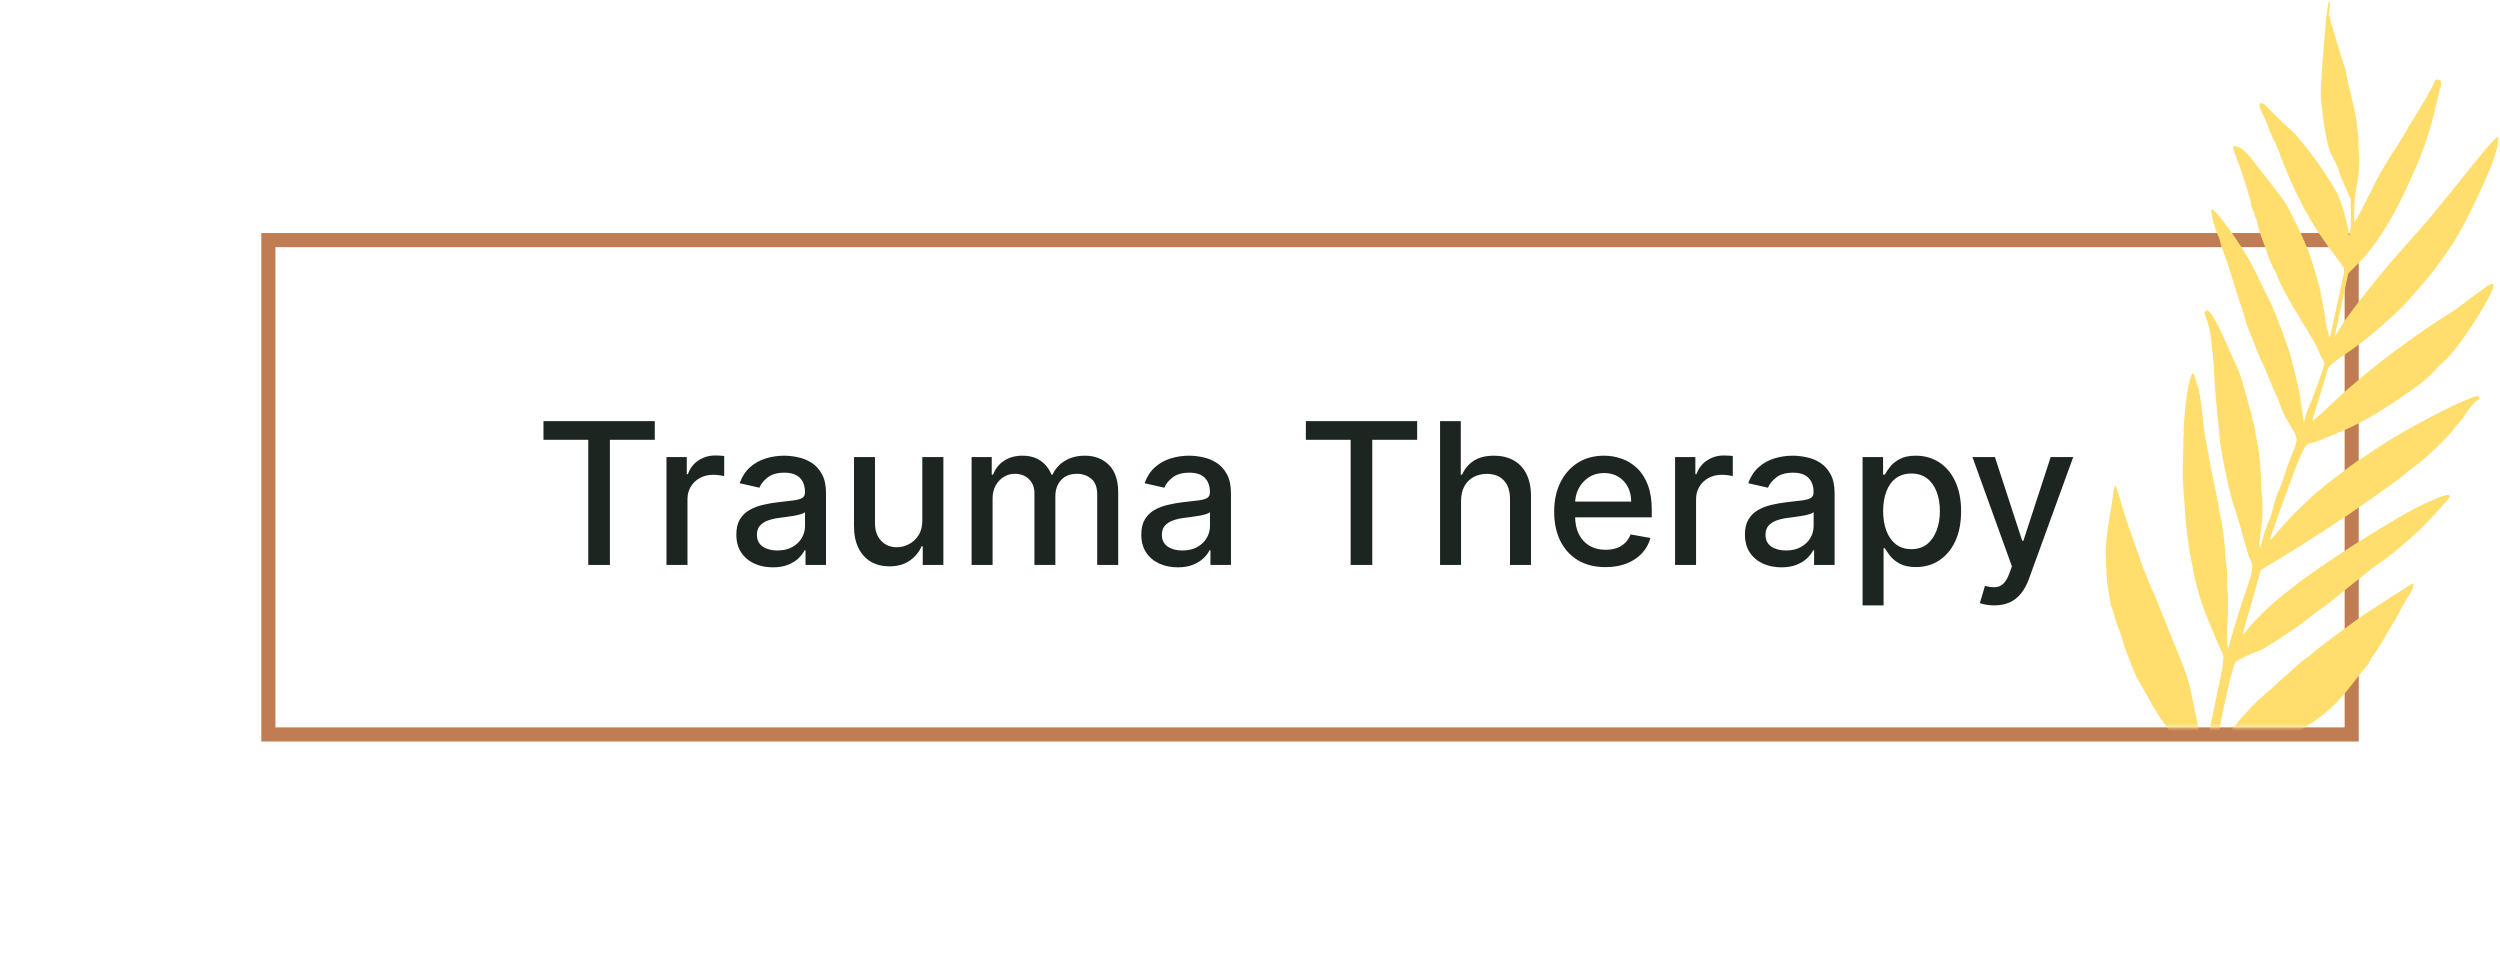 <svg width="354" height="138" viewBox="0 0 354 138" fill="none" xmlns="http://www.w3.org/2000/svg">
<rect x="38" y="33.998" width="295" height="70" stroke="#C07D53" stroke-width="2"/>
<path d="M76.956 62.278V59.633H92.716V62.278H86.362V79.997H83.299V62.278H76.956ZM94.374 79.997V64.724H97.247V67.15H97.406C97.685 66.329 98.175 65.682 98.878 65.212C99.587 64.734 100.389 64.496 101.284 64.496C101.47 64.496 101.688 64.502 101.94 64.516C102.199 64.529 102.401 64.545 102.547 64.565V67.409C102.428 67.376 102.215 67.339 101.911 67.3C101.606 67.253 101.301 67.23 100.996 67.23C100.293 67.23 99.667 67.379 99.117 67.677C98.573 67.969 98.142 68.377 97.824 68.9C97.506 69.418 97.347 70.007 97.347 70.67V79.997H94.374ZM109.428 80.335C108.46 80.335 107.585 80.156 106.803 79.798C106.02 79.434 105.401 78.907 104.943 78.217C104.492 77.528 104.267 76.683 104.267 75.682C104.267 74.82 104.433 74.111 104.764 73.554C105.096 72.997 105.543 72.556 106.107 72.231C106.67 71.907 107.3 71.661 107.996 71.496C108.692 71.33 109.401 71.204 110.124 71.118C111.038 71.012 111.781 70.926 112.351 70.859C112.921 70.786 113.335 70.67 113.594 70.511C113.852 70.352 113.982 70.094 113.982 69.736V69.666C113.982 68.798 113.736 68.125 113.246 67.648C112.762 67.17 112.039 66.932 111.078 66.932C110.077 66.932 109.288 67.154 108.712 67.598C108.142 68.035 107.747 68.523 107.528 69.06L104.734 68.423C105.066 67.495 105.55 66.746 106.186 66.176C106.829 65.599 107.568 65.182 108.403 64.923C109.239 64.658 110.117 64.525 111.038 64.525C111.648 64.525 112.295 64.598 112.977 64.744C113.667 64.883 114.31 65.142 114.906 65.52C115.509 65.898 116.003 66.438 116.388 67.141C116.772 67.837 116.964 68.741 116.964 69.855V79.997H114.061V77.909H113.942C113.75 78.293 113.461 78.671 113.077 79.043C112.692 79.414 112.198 79.722 111.595 79.967C110.992 80.213 110.269 80.335 109.428 80.335ZM110.074 77.949C110.896 77.949 111.598 77.786 112.182 77.462C112.772 77.137 113.219 76.713 113.524 76.189C113.836 75.659 113.991 75.092 113.991 74.489V72.52C113.885 72.626 113.68 72.725 113.375 72.818C113.077 72.904 112.735 72.981 112.351 73.047C111.966 73.106 111.592 73.163 111.227 73.216C110.863 73.262 110.558 73.302 110.312 73.335C109.736 73.408 109.209 73.531 108.732 73.703C108.261 73.875 107.883 74.124 107.598 74.449C107.32 74.767 107.18 75.191 107.18 75.722C107.18 76.457 107.452 77.014 107.996 77.392C108.539 77.763 109.232 77.949 110.074 77.949ZM130.599 73.663V64.724H133.582V79.997H130.659V77.352H130.5C130.148 78.168 129.585 78.847 128.809 79.391C128.04 79.927 127.083 80.196 125.936 80.196C124.955 80.196 124.086 79.981 123.331 79.55C122.582 79.112 121.992 78.466 121.561 77.611C121.136 76.756 120.924 75.698 120.924 74.439V64.724H123.897V74.081C123.897 75.122 124.186 75.95 124.762 76.567C125.339 77.183 126.088 77.491 127.01 77.491C127.566 77.491 128.12 77.352 128.67 77.074C129.227 76.795 129.688 76.374 130.052 75.811C130.423 75.248 130.606 74.532 130.599 73.663ZM137.577 79.997V64.724H140.43V67.21H140.619C140.938 66.368 141.458 65.712 142.18 65.241C142.903 64.764 143.768 64.525 144.776 64.525C145.796 64.525 146.652 64.764 147.341 65.241C148.037 65.719 148.551 66.375 148.882 67.21H149.041C149.406 66.395 149.986 65.745 150.781 65.261C151.577 64.771 152.525 64.525 153.625 64.525C155.01 64.525 156.141 64.96 157.016 65.828C157.897 66.696 158.338 68.006 158.338 69.756V79.997H155.365V70.034C155.365 69 155.083 68.251 154.52 67.787C153.956 67.323 153.284 67.091 152.501 67.091C151.534 67.091 150.781 67.389 150.244 67.986C149.707 68.576 149.439 69.335 149.439 70.263V79.997H146.476V69.845C146.476 69.016 146.217 68.35 145.7 67.847C145.183 67.343 144.51 67.091 143.682 67.091C143.118 67.091 142.598 67.24 142.121 67.538C141.65 67.83 141.269 68.238 140.977 68.761C140.692 69.285 140.55 69.891 140.55 70.581V79.997H137.577ZM166.767 80.335C165.8 80.335 164.925 80.156 164.142 79.798C163.36 79.434 162.74 78.907 162.283 78.217C161.832 77.528 161.607 76.683 161.607 75.682C161.607 74.82 161.773 74.111 162.104 73.554C162.435 72.997 162.883 72.556 163.446 72.231C164.01 71.907 164.64 71.661 165.336 71.496C166.032 71.33 166.741 71.204 167.463 71.118C168.378 71.012 169.121 70.926 169.691 70.859C170.261 70.786 170.675 70.67 170.934 70.511C171.192 70.352 171.321 70.094 171.321 69.736V69.666C171.321 68.798 171.076 68.125 170.586 67.648C170.102 67.17 169.379 66.932 168.418 66.932C167.417 66.932 166.628 67.154 166.051 67.598C165.481 68.035 165.087 68.523 164.868 69.06L162.074 68.423C162.406 67.495 162.89 66.746 163.526 66.176C164.169 65.599 164.908 65.182 165.743 64.923C166.578 64.658 167.457 64.525 168.378 64.525C168.988 64.525 169.634 64.598 170.317 64.744C171.007 64.883 171.65 65.142 172.246 65.52C172.849 65.898 173.343 66.438 173.728 67.141C174.112 67.837 174.304 68.741 174.304 69.855V79.997H171.401V77.909H171.282C171.089 78.293 170.801 78.671 170.417 79.043C170.032 79.414 169.538 79.722 168.935 79.967C168.332 80.213 167.609 80.335 166.767 80.335ZM167.414 77.949C168.236 77.949 168.938 77.786 169.522 77.462C170.112 77.137 170.559 76.713 170.864 76.189C171.176 75.659 171.331 75.092 171.331 74.489V72.52C171.225 72.626 171.02 72.725 170.715 72.818C170.417 72.904 170.075 72.981 169.691 73.047C169.306 73.106 168.932 73.163 168.567 73.216C168.203 73.262 167.898 73.302 167.652 73.335C167.076 73.408 166.549 73.531 166.071 73.703C165.601 73.875 165.223 74.124 164.938 74.449C164.659 74.767 164.52 75.191 164.52 75.722C164.52 76.457 164.792 77.014 165.336 77.392C165.879 77.763 166.572 77.949 167.414 77.949ZM184.909 62.278V59.633H200.669V62.278H194.315V79.997H191.252V62.278H184.909ZM206.886 70.929V79.997H203.913V59.633H206.846V67.21H207.035C207.393 66.388 207.94 65.735 208.675 65.251C209.411 64.767 210.372 64.525 211.559 64.525C212.606 64.525 213.521 64.741 214.303 65.172C215.092 65.603 215.702 66.246 216.133 67.101C216.57 67.949 216.789 69.01 216.789 70.283V79.997H213.816V70.641C213.816 69.52 213.528 68.652 212.951 68.035C212.374 67.412 211.572 67.101 210.545 67.101C209.842 67.101 209.212 67.25 208.656 67.548C208.105 67.847 207.671 68.284 207.353 68.861C207.041 69.431 206.886 70.12 206.886 70.929ZM227.339 80.305C225.834 80.305 224.538 79.984 223.451 79.341C222.371 78.691 221.535 77.78 220.945 76.606C220.362 75.427 220.07 74.044 220.07 72.46C220.07 70.896 220.362 69.517 220.945 68.324C221.535 67.131 222.357 66.199 223.411 65.53C224.472 64.86 225.711 64.525 227.13 64.525C227.992 64.525 228.827 64.668 229.636 64.953C230.444 65.238 231.17 65.686 231.813 66.295C232.456 66.905 232.963 67.697 233.335 68.672C233.706 69.64 233.891 70.816 233.891 72.202V73.256H221.751V71.028H230.978C230.978 70.246 230.819 69.553 230.501 68.95C230.183 68.34 229.735 67.86 229.158 67.508C228.588 67.157 227.919 66.981 227.15 66.981C226.315 66.981 225.585 67.187 224.962 67.598C224.346 68.002 223.869 68.533 223.531 69.189C223.199 69.838 223.033 70.544 223.033 71.307V73.047C223.033 74.068 223.212 74.936 223.57 75.652C223.935 76.368 224.442 76.915 225.092 77.293C225.741 77.664 226.5 77.849 227.369 77.849C227.932 77.849 228.446 77.77 228.91 77.611C229.374 77.445 229.775 77.2 230.113 76.875C230.451 76.55 230.71 76.149 230.888 75.672L233.702 76.179C233.477 77.007 233.073 77.733 232.489 78.356C231.913 78.973 231.187 79.454 230.312 79.798C229.443 80.136 228.452 80.305 227.339 80.305ZM237.19 79.997V64.724H240.064V67.15H240.223C240.501 66.329 240.992 65.682 241.694 65.212C242.404 64.734 243.206 64.496 244.1 64.496C244.286 64.496 244.505 64.502 244.757 64.516C245.015 64.529 245.217 64.545 245.363 64.565V67.409C245.244 67.376 245.032 67.339 244.727 67.3C244.422 67.253 244.117 67.23 243.812 67.23C243.109 67.23 242.483 67.379 241.933 67.677C241.389 67.969 240.958 68.377 240.64 68.9C240.322 69.418 240.163 70.007 240.163 70.67V79.997H237.19ZM252.244 80.335C251.276 80.335 250.401 80.156 249.619 79.798C248.837 79.434 248.217 78.907 247.76 78.217C247.309 77.528 247.083 76.683 247.083 75.682C247.083 74.82 247.249 74.111 247.581 73.554C247.912 72.997 248.359 72.556 248.923 72.231C249.486 71.907 250.116 71.661 250.812 71.496C251.508 71.33 252.217 71.204 252.94 71.118C253.855 71.012 254.597 70.926 255.167 70.859C255.737 70.786 256.152 70.67 256.41 70.511C256.669 70.352 256.798 70.094 256.798 69.736V69.666C256.798 68.798 256.553 68.125 256.062 67.648C255.578 67.17 254.856 66.932 253.895 66.932C252.894 66.932 252.105 67.154 251.528 67.598C250.958 68.035 250.564 68.523 250.345 69.06L247.551 68.423C247.882 67.495 248.366 66.746 249.002 66.176C249.645 65.599 250.385 65.182 251.22 64.923C252.055 64.658 252.933 64.525 253.855 64.525C254.465 64.525 255.111 64.598 255.794 64.744C256.483 64.883 257.126 65.142 257.723 65.52C258.326 65.898 258.82 66.438 259.204 67.141C259.589 67.837 259.781 68.741 259.781 69.855V79.997H256.877V77.909H256.758C256.566 78.293 256.278 78.671 255.893 79.043C255.509 79.414 255.015 79.722 254.412 79.967C253.808 80.213 253.086 80.335 252.244 80.335ZM252.89 77.949C253.712 77.949 254.415 77.786 254.998 77.462C255.588 77.137 256.036 76.713 256.341 76.189C256.652 75.659 256.808 75.092 256.808 74.489V72.52C256.702 72.626 256.496 72.725 256.191 72.818C255.893 72.904 255.552 72.981 255.167 73.047C254.783 73.106 254.408 73.163 254.044 73.216C253.679 73.262 253.374 73.302 253.129 73.335C252.552 73.408 252.025 73.531 251.548 73.703C251.077 73.875 250.699 74.124 250.414 74.449C250.136 74.767 249.997 75.191 249.997 75.722C249.997 76.457 250.269 77.014 250.812 77.392C251.356 77.763 252.048 77.949 252.89 77.949ZM263.741 85.724V64.724H266.644V67.2H266.893C267.065 66.882 267.314 66.514 267.638 66.097C267.963 65.679 268.414 65.314 268.991 65.003C269.567 64.685 270.33 64.525 271.278 64.525C272.511 64.525 273.611 64.837 274.579 65.46C275.547 66.083 276.306 66.981 276.856 68.155C277.413 69.328 277.691 70.74 277.691 72.391C277.691 74.041 277.416 75.456 276.866 76.636C276.316 77.81 275.56 78.714 274.599 79.351C273.638 79.981 272.54 80.295 271.308 80.295C270.379 80.295 269.621 80.14 269.031 79.828C268.447 79.516 267.99 79.152 267.658 78.734C267.327 78.317 267.072 77.945 266.893 77.621H266.714V85.724H263.741ZM266.654 72.361C266.654 73.435 266.81 74.376 267.121 75.185C267.433 75.993 267.884 76.626 268.474 77.084C269.064 77.534 269.786 77.76 270.641 77.76C271.53 77.76 272.272 77.525 272.869 77.054C273.465 76.577 273.916 75.93 274.221 75.115C274.532 74.3 274.688 73.382 274.688 72.361C274.688 71.353 274.536 70.448 274.231 69.646C273.933 68.844 273.482 68.211 272.879 67.747C272.282 67.283 271.536 67.051 270.641 67.051C269.78 67.051 269.05 67.273 268.454 67.717C267.864 68.161 267.416 68.781 267.112 69.577C266.807 70.372 266.654 71.3 266.654 72.361ZM282.382 85.724C281.938 85.724 281.533 85.688 281.169 85.615C280.804 85.549 280.532 85.476 280.353 85.396L281.069 82.96C281.613 83.106 282.097 83.169 282.521 83.149C282.945 83.129 283.32 82.97 283.645 82.672C283.976 82.374 284.268 81.886 284.52 81.21L284.887 80.196L279.299 64.724H282.481L286.349 76.577H286.508L290.376 64.724H293.568L287.274 82.035C286.982 82.831 286.611 83.504 286.16 84.054C285.709 84.611 285.172 85.028 284.549 85.307C283.926 85.585 283.204 85.724 282.382 85.724Z" fill="#1C2520"/>
<mask id="mask0_151_40" style="mask-type:alpha" maskUnits="userSpaceOnUse" x="296" y="0" width="58" height="103">
<rect x="296" width="58" height="103" fill="#D9D9D9"/>
</mask>
<g mask="url(#mask0_151_40)">
<path fill-rule="evenodd" clip-rule="evenodd" d="M329.433 2.167C329.554 1.247 329.674 0.328 329.766 0.269C329.89 0.059 330.05 0.409 329.75 2.157L329.744 2.156C329.746 2.157 329.747 2.158 329.748 2.159L329.751 2.161L329.75 2.157C329.898 2.119 329.956 2.501 329.992 2.981C329.976 2.93 329.96 2.878 329.944 2.827L329.981 3.003L329.986 3.029L329.988 3.036L329.991 3.051L329.992 3.057L330 3.096L330 3.085C329.997 3.05 329.995 3.015 329.992 2.981C330.05 3.165 330.11 3.349 330.164 3.509C330.236 3.719 330.37 4.177 330.537 4.749L330.541 4.761C330.71 5.341 330.914 6.036 331.122 6.712C331.226 7.052 331.327 7.387 331.421 7.7L331.441 7.767C331.711 8.665 331.924 9.373 332.01 9.506C332.128 9.689 332.17 9.856 332.154 9.932C332.121 10.082 332.624 12.478 333.261 14.981C333.5 16.058 333.722 17.209 333.732 17.527C333.738 17.738 333.783 18.099 333.827 18.458C333.849 18.638 333.871 18.819 333.889 18.98C333.957 19.389 333.993 19.949 333.944 20.175C333.911 20.325 333.947 20.885 334 21.369C334.173 22.747 334 24.996 333.69 26.427C333.428 27.631 333.357 28.325 333.353 31.241C333.332 31.683 333.455 31.455 334.24 30.007L334.389 29.732C334.95 28.592 335.636 27.243 335.901 26.748C336.776 24.888 337.661 23.346 339.781 20.1C340.261 19.337 340.758 18.499 340.898 18.214C341.038 17.929 341.411 17.3 341.75 16.822C342.818 15.161 344.448 12.361 344.687 11.624C344.827 11.34 344.935 11.205 345.235 11.27C345.614 11.304 345.733 11.578 345.588 12.452C345.563 12.451 345.537 12.456 345.514 12.464C345.281 13.47 344.864 15.225 344.479 16.711C344.699 15.981 344.895 15.286 345.043 14.697C345.211 14.102 345.353 13.54 345.452 13.127C345.344 13.603 345.192 14.193 344.994 14.923C343.609 20.221 342.727 22.473 340.539 27.123C338.475 31.564 335.891 35.497 333.625 37.607L332.521 38.708L330.561 47.744L331.77 45.798C332.962 43.928 337.182 38.615 339.671 35.844C340.392 35.054 340.915 34.458 340.931 34.383L341.761 33.459C342.973 32.224 344.789 30.016 349.315 24.375C352.98 19.809 353.901 18.826 353.796 19.67C353.63 21.526 352.716 23.93 350.419 28.714C349.107 31.504 347.941 33.616 346.566 35.605C345.282 37.534 343.773 39.414 342.421 40.934C342.225 41.157 342.047 41.359 341.883 41.546L341.82 41.618C340.385 43.253 340.074 43.607 338.172 45.295C336.196 47.152 334.011 48.886 331.159 50.791C329.938 51.708 329.647 51.961 329.533 52.488C329.18 53.751 328.285 56.79 327.841 58.112C327.603 58.849 327.456 59.527 327.456 59.527C327.515 59.618 328.769 58.55 330.363 57.004C330.96 56.424 331.94 55.532 332.522 55.028C332.74 54.838 332.997 54.623 333.254 54.409C333.682 54.053 334.108 53.696 334.357 53.455C337.355 50.873 343.048 46.746 346.416 44.638C347.131 44.242 348.336 43.399 349.1 42.777C352.2 40.453 352.474 40.276 352.808 40.19C353.291 40.138 353.16 40.74 352.367 42.224C350.515 45.685 347.35 50.123 346.204 51.057C346.021 51.175 345.423 51.755 344.901 52.351C343.78 53.527 343.199 54.032 341.154 55.481C337.538 58.008 334.462 59.864 331.607 61.058C328.752 62.252 327.629 62.718 327.312 62.728C326.345 62.834 326.097 63.253 322.73 72.614C322.529 73.183 322.352 73.678 322.2 74.106L322.199 74.108C321.622 75.726 321.388 76.381 321.477 76.428C321.538 76.461 321.747 76.212 322.099 75.795C322.201 75.674 322.316 75.537 322.443 75.39C324.566 72.855 327.139 70.417 329.615 68.431L330.039 68.106C331.635 66.882 333.822 65.204 334.393 64.894C334.624 64.788 334.989 64.54 335.367 64.281L335.37 64.279C335.565 64.146 335.762 64.011 335.948 63.891C338.469 62.158 342.149 60.03 345.717 58.255C346.855 57.672 347.905 57.168 348.695 56.853C350.127 56.222 350.671 56.047 350.93 56.103C351.231 56.168 351.057 56.603 350.617 56.823C350.342 57 349.82 57.596 349.356 58.284C348.892 58.972 348.321 59.794 348.03 60.047C347.723 60.374 347.4 60.777 347.275 60.987C346.919 61.54 343.715 64.708 342.311 65.744L342.045 65.941C341.444 66.386 340.775 66.882 340.508 67.166C339.927 67.671 338.904 68.395 334.815 71.293C332.114 73.23 326.81 76.652 323.001 78.98L320.107 80.718L319.353 83.471C318.951 84.961 318.344 87.036 318.056 87.999C317.769 88.962 317.573 89.865 317.573 89.865C317.648 89.881 317.756 89.747 317.972 89.478C319.082 87.985 321.274 85.858 323.276 84.243C323.389 84.145 323.554 84.023 323.737 83.888L323.744 83.883C324.032 83.67 324.363 83.426 324.605 83.191C327.471 80.908 333.91 76.638 338.108 74.207L338.388 74.031C340.446 72.772 342.062 71.906 343.302 71.321C344.659 70.666 346.366 70.013 346.642 70.073C346.792 70.106 346.926 70.214 346.91 70.289C346.861 70.515 345.078 72.572 343.069 74.581C342.239 75.504 338.676 78.516 337.562 79.299C337.014 79.653 335.991 80.378 335.318 80.941C334.646 81.505 333.698 82.246 333.133 82.675C332.568 83.104 331.513 83.979 330.84 84.543C330.168 85.107 329.129 85.906 328.672 86.201C328.215 86.496 327.176 87.296 326.412 87.919C324.808 89.148 320.859 91.76 320.085 92.065C318.553 92.6 316.623 93.522 316.466 93.882C316.094 94.511 314.37 102.1 314.203 103.956C314.082 104.876 314.069 105.661 314.144 105.677C314.219 105.694 314.758 105.022 315.33 104.2C316.457 102.631 318.439 100.381 319.817 99.103C320.123 98.864 320.443 98.562 320.709 98.31L320.714 98.305C320.858 98.169 320.986 98.047 321.088 97.959C321.268 97.843 321.674 97.469 322.153 97.029L322.158 97.023L322.16 97.022C322.408 96.794 322.675 96.548 322.94 96.311C323.247 96.036 323.583 95.743 323.902 95.465C324.392 95.037 324.841 94.645 325.083 94.41C325.481 94.024 326.062 93.519 326.428 93.283C326.794 93.047 327.176 92.736 327.375 92.543C327.882 92.022 334.43 87.213 335.07 86.8C335.29 86.7 335.991 86.237 336.89 85.643L336.903 85.635C337.433 85.285 338.03 84.891 338.637 84.499L338.638 84.498C340.284 83.437 341.655 82.552 341.714 82.644C341.907 82.843 341.436 83.924 340.881 84.671C340.83 84.775 340.718 84.961 340.577 85.197C340.332 85.607 339.998 86.166 339.731 86.707C339.375 87.43 338.977 88.086 338.788 88.399L338.786 88.402C338.752 88.458 338.725 88.503 338.706 88.535C338.598 88.669 338.118 89.432 337.713 90.212C337.554 90.465 337.379 90.749 337.204 91.034L337.201 91.04C336.85 91.611 336.499 92.183 336.273 92.501C335.933 92.979 335.593 93.457 335.561 93.608C335.528 93.759 335.388 94.043 335.188 94.237C334.989 94.43 334.019 95.639 333.033 96.923C329.75 101.178 327.248 102.922 318.096 107.402C317.306 107.782 316.166 108.323 315.65 108.527C315.059 108.714 314.36 109.036 313.994 109.272L313.354 109.685L313.129 111.449C313.06 111.947 312.955 112.614 312.85 113.28C312.744 113.947 312.639 114.615 312.57 115.112C312.532 115.393 312.492 115.704 312.457 116.021C312.28 116.073 312.095 116.087 311.908 116.047C311.645 115.99 311.432 115.837 311.261 115.636C311.906 111.611 311.961 110.628 311.737 109.886C311.535 109.369 309.428 106.389 306.491 102.52C305.946 101.771 305.181 100.58 304.845 99.956C304.659 99.61 304.383 99.124 304.106 98.638L304.088 98.606C303.871 98.224 303.655 97.843 303.483 97.532C302.372 95.704 302.286 95.475 301.101 92.291L300.938 91.855C300.837 91.597 300.693 91.171 300.608 90.838C300.523 90.504 300.295 89.745 300.092 89.228C299.815 88.695 299.543 87.769 299.416 87.268C299.289 86.767 299.102 86.175 299.044 86.083C298.926 85.9 298.857 85.491 298.789 85.082C298.72 84.673 298.583 83.855 298.488 83.204C298.377 82.628 298.247 81.417 298.26 80.631C298.223 80.166 298.209 79.599 298.197 79.096C298.188 78.732 298.18 78.402 298.165 78.167C298.151 77.139 298.367 75.057 298.798 72.707C298.945 72.029 299.115 70.883 299.203 70.114C299.291 69.345 299.422 68.742 299.497 68.758C299.597 68.78 299.668 68.935 299.955 69.9C300.065 70.104 300.212 70.66 300.376 71.341L300.588 72.07C300.875 72.921 301.307 74.197 301.493 74.789C301.782 75.584 301.984 76.172 302.168 76.706L302.169 76.71C302.361 77.266 302.532 77.763 302.76 78.375C302.881 78.76 303.07 79.293 303.227 79.736C303.286 79.904 303.341 80.058 303.386 80.188C303.722 81.026 304.056 81.858 304.355 82.6C304.863 83.722 305.669 85.625 306.481 87.696L306.487 87.711L306.512 87.776L306.513 87.778C306.935 88.854 307.447 90.16 307.858 91.172C308.037 91.5 308.232 91.975 308.435 92.548C309.594 95.311 309.998 96.654 310.469 99.047L310.593 99.664C310.801 100.707 310.966 101.532 311.015 101.609C311.057 101.776 311.126 102.185 311.195 102.594C311.263 103.003 311.443 103.988 311.613 104.656C311.783 105.323 311.877 105.974 311.861 106.05C311.845 106.125 311.871 106.367 311.989 106.55C312.09 106.809 312.426 105.62 313.543 100.107C314.98 93.481 315.019 92.938 314.607 92.297C314.372 91.93 313.748 90.455 312.576 87.52C311.344 84.494 310.818 82.566 309.952 77.491C309.583 75.203 309.485 73.841 309.109 68.32C309.09 67.685 309.067 66.34 309.096 65.479C309.109 65.093 309.121 64.642 309.131 64.221L309.133 64.15C309.145 63.66 309.156 63.218 309.168 62.972C309.144 62.594 309.169 62.154 309.189 61.788C309.199 61.612 309.208 61.453 309.211 61.325C309.217 60.933 309.23 60.147 309.286 59.529C309.439 56.645 310.089 52.923 310.497 52.853C310.647 52.886 310.749 53.145 310.834 53.478C310.855 53.562 310.875 53.65 310.895 53.738C310.956 54.002 311.016 54.267 311.105 54.404C311.323 54.846 311.683 56.816 311.876 58.829C311.903 59.352 311.978 59.913 312.036 60.348L312.036 60.349L312.036 60.353C312.076 60.646 312.107 60.881 312.111 61.008C312.496 63.221 313.241 67.403 313.581 68.738C313.735 69.481 313.999 70.8 314.136 71.618C314.274 72.436 314.411 73.254 314.47 73.346C314.528 73.437 314.597 73.846 314.607 74.164C314.692 74.498 314.813 75.391 314.891 76.118C314.911 76.299 314.933 76.49 314.955 76.681L314.955 76.684C315.022 77.26 315.089 77.836 315.084 78.13C315.094 78.448 315.113 79.083 315.182 79.492C315.329 80.627 315.391 81.429 315.378 82.215C315.355 82.683 315.375 83.318 315.443 83.727C315.538 84.378 315.522 86.267 315.437 87.746C315.303 91.265 315.343 92.535 315.712 91.196C315.761 90.97 315.84 90.692 315.92 90.413C316.001 90.135 316.081 89.857 316.13 89.631C316.321 89.014 316.527 88.327 316.719 87.685C317.056 86.56 317.352 85.574 317.452 85.345C319.098 80.656 319.18 80.28 318.566 79.122C318.448 78.939 318.05 77.512 317.609 75.918C317.168 74.325 316.71 72.807 316.566 72.381C315.756 70.314 314.29 63.294 314.247 61.314C314.211 60.754 314.054 59.301 313.923 58.09C313.833 57.249 313.74 56.065 313.663 55.07L313.659 55.023C313.626 54.604 313.596 54.221 313.571 53.914C313.558 52.886 313.486 51.767 313.417 51.358C313.424 50.965 313.293 49.754 313.146 48.619C313.074 47.499 312.75 46.089 312.564 45.497C312.1 44.371 312.074 44.129 312.424 43.968C312.924 43.84 313.73 45.198 315.475 49.124C315.549 49.294 315.627 49.472 315.706 49.653L315.711 49.664C316.077 50.501 316.469 51.396 316.696 51.833C316.974 52.366 317.262 53.217 317.448 53.809C318.346 56.921 319.339 60.684 319.333 61.077C319.359 61.319 319.454 61.97 319.581 62.471C319.836 63.472 320.019 65.167 320.156 67.799C320.159 68.509 320.231 69.628 320.283 70.113C320.45 71.883 320.391 73.605 320.14 75.127C320.019 76.047 319.898 76.967 319.924 77.209C319.966 77.373 319.994 77.484 320.031 77.487C320.107 77.493 320.221 77.048 320.568 75.693C320.639 75.366 320.822 74.899 320.99 74.472L320.991 74.469C321.055 74.307 321.117 74.15 321.169 74.01C321.433 73.516 321.704 72.628 321.835 72.026C321.982 71.348 322.269 70.385 322.567 69.74C322.847 69.171 323.259 67.999 323.514 67.186C323.768 66.374 324.196 65.127 324.51 64.407C325.465 62.173 325.408 62.079 324.371 60.362L324.366 60.355C323.837 59.531 323.223 58.372 323.036 57.78C322.85 57.188 322.429 56.229 322.109 55.529C321.847 54.921 321.325 53.704 321.021 52.928C320.789 52.335 320.478 51.679 320.273 51.246L320.267 51.233C320.206 51.106 320.156 50.999 320.119 50.919C319.959 50.569 319.597 49.702 319.352 49.019C319.195 48.581 318.966 48.032 318.769 47.557C318.657 47.289 318.556 47.045 318.483 46.859C318.442 46.756 318.399 46.649 318.357 46.542C318.185 46.113 318.014 45.685 317.993 45.491C317.908 45.158 317.738 44.49 317.493 43.806C316.962 42.277 316.136 39.586 315.72 38.23L315.719 38.228L315.716 38.218C315.53 37.625 315.2 36.608 314.896 35.832C314.592 35.057 314.406 34.465 314.422 34.389C314.439 34.314 314.252 33.722 313.932 33.022C313.367 31.638 312.992 29.743 313.174 29.625C313.615 29.405 317.845 35.289 319.083 37.923C319.361 38.456 320.018 39.781 320.498 40.831C321.053 41.898 321.592 43.04 321.752 43.39C322.19 44.273 323.532 47.875 323.516 47.951C323.516 47.951 323.66 48.376 323.862 48.893C324.081 49.334 324.464 50.837 324.803 52.172L324.836 52.306C325.554 55.261 325.641 55.618 325.93 57.856L326.215 59.81L326.535 58.696C326.757 58.035 326.962 57.449 327.087 57.239C327.194 57.105 327.54 56.234 327.795 55.422C328.125 54.626 328.553 53.379 328.791 52.642C329.187 51.545 329.16 51.303 328.984 51.028C328.829 50.867 328.666 50.5 328.526 50.18L328.525 50.178C328.491 50.102 328.459 50.029 328.429 49.962C327.965 48.836 327.511 48.028 325.704 45.114C324.192 42.657 322.392 39.35 322.457 39.049C322.468 39.002 322.382 38.846 322.264 38.629L322.263 38.627C322.19 38.492 322.104 38.334 322.02 38.166C321.785 37.799 321.38 36.765 321.076 35.99C320.928 35.408 320.629 34.64 320.378 33.996C320.269 33.717 320.17 33.461 320.096 33.255C319.867 32.495 319.638 31.736 319.612 31.494C319.586 31.252 319.485 30.993 319.367 30.81C319.25 30.627 319.207 30.46 319.224 30.385C319.24 30.31 319.155 29.976 318.979 29.701C318.818 29.351 318.717 29.093 318.75 28.942C318.815 28.641 317.469 24.328 316.702 22.427C316.398 21.652 316.169 20.893 316.186 20.817C316.251 20.516 317.061 20.771 317.597 21.202C318.073 21.542 318.769 22.324 320.288 24.387C320.791 24.97 321.588 26.01 322.134 26.759C322.696 27.432 323.359 28.364 323.535 28.639C324.182 29.647 325.991 33.272 326.743 35.248C327.409 36.89 328.536 40.761 328.683 41.897C328.709 42.137 328.861 42.872 329.013 43.61L329.016 43.625C329.17 44.367 329.265 45.019 329.248 45.094C329.199 45.32 329.778 47.732 329.853 47.748C329.928 47.764 329.96 47.614 330.026 47.312L332.018 38.126L331.296 37.102C331.112 36.86 330.932 36.603 330.77 36.373L330.769 36.371C330.554 36.067 330.374 35.81 330.264 35.696C327.814 32.484 325.923 29.236 324.195 25.235C323.951 24.612 323.692 24 323.466 23.462C323.128 22.661 322.86 22.028 322.819 21.783C322.676 21.358 322.313 20.491 321.977 19.866C321.924 19.75 321.87 19.632 321.815 19.514L321.814 19.511C321.539 18.915 321.263 18.318 321.193 18.04C321.108 17.706 320.804 16.931 320.467 16.306C319.853 15.148 319.759 14.497 320.285 14.611C320.435 14.643 320.719 14.784 320.836 14.967C321.088 15.258 323.224 17.377 324.279 18.315C326.138 19.901 330.41 25.952 331.22 28.02C331.743 29.237 332.354 31.498 332.517 32.558L332.622 33.527L332.873 32.14C332.896 30.722 332.88 29.36 332.848 28.207C332.725 27.952 332.589 27.653 332.468 27.344C332.317 26.958 332.118 26.523 331.939 26.13L331.936 26.124C331.756 25.731 331.596 25.381 331.524 25.168C331.364 24.818 331.22 24.393 331.237 24.318C331.269 24.167 330.512 22.584 330.057 21.776C329.705 21.226 329.022 17.846 328.872 16C328.708 14.94 328.636 13.82 328.627 13.503C328.532 12.851 329.129 5.018 329.433 2.167ZM331.516 78.367C330.808 78.825 330.242 79.204 329.9 79.451L329.49 79.752C330.146 79.307 330.918 78.778 331.516 78.367ZM345.151 70.549C344.955 70.617 344.739 70.698 344.504 70.793C344.862 70.631 345.105 70.528 345.127 70.533L345.135 70.538L345.14 70.541L345.145 70.545L345.151 70.549ZM344.156 59.075C343.362 59.501 342.563 59.941 341.812 60.361C342.69 59.852 343.499 59.406 344.156 59.075Z" fill="#FFDE6D"/>
<path d="M345.452 13.127C345.511 12.87 345.556 12.646 345.588 12.452C345.595 12.453 345.601 12.454 345.608 12.455C345.608 12.455 345.551 12.717 345.452 13.127Z" fill="#FFDE6D"/>
</g>
</svg>
